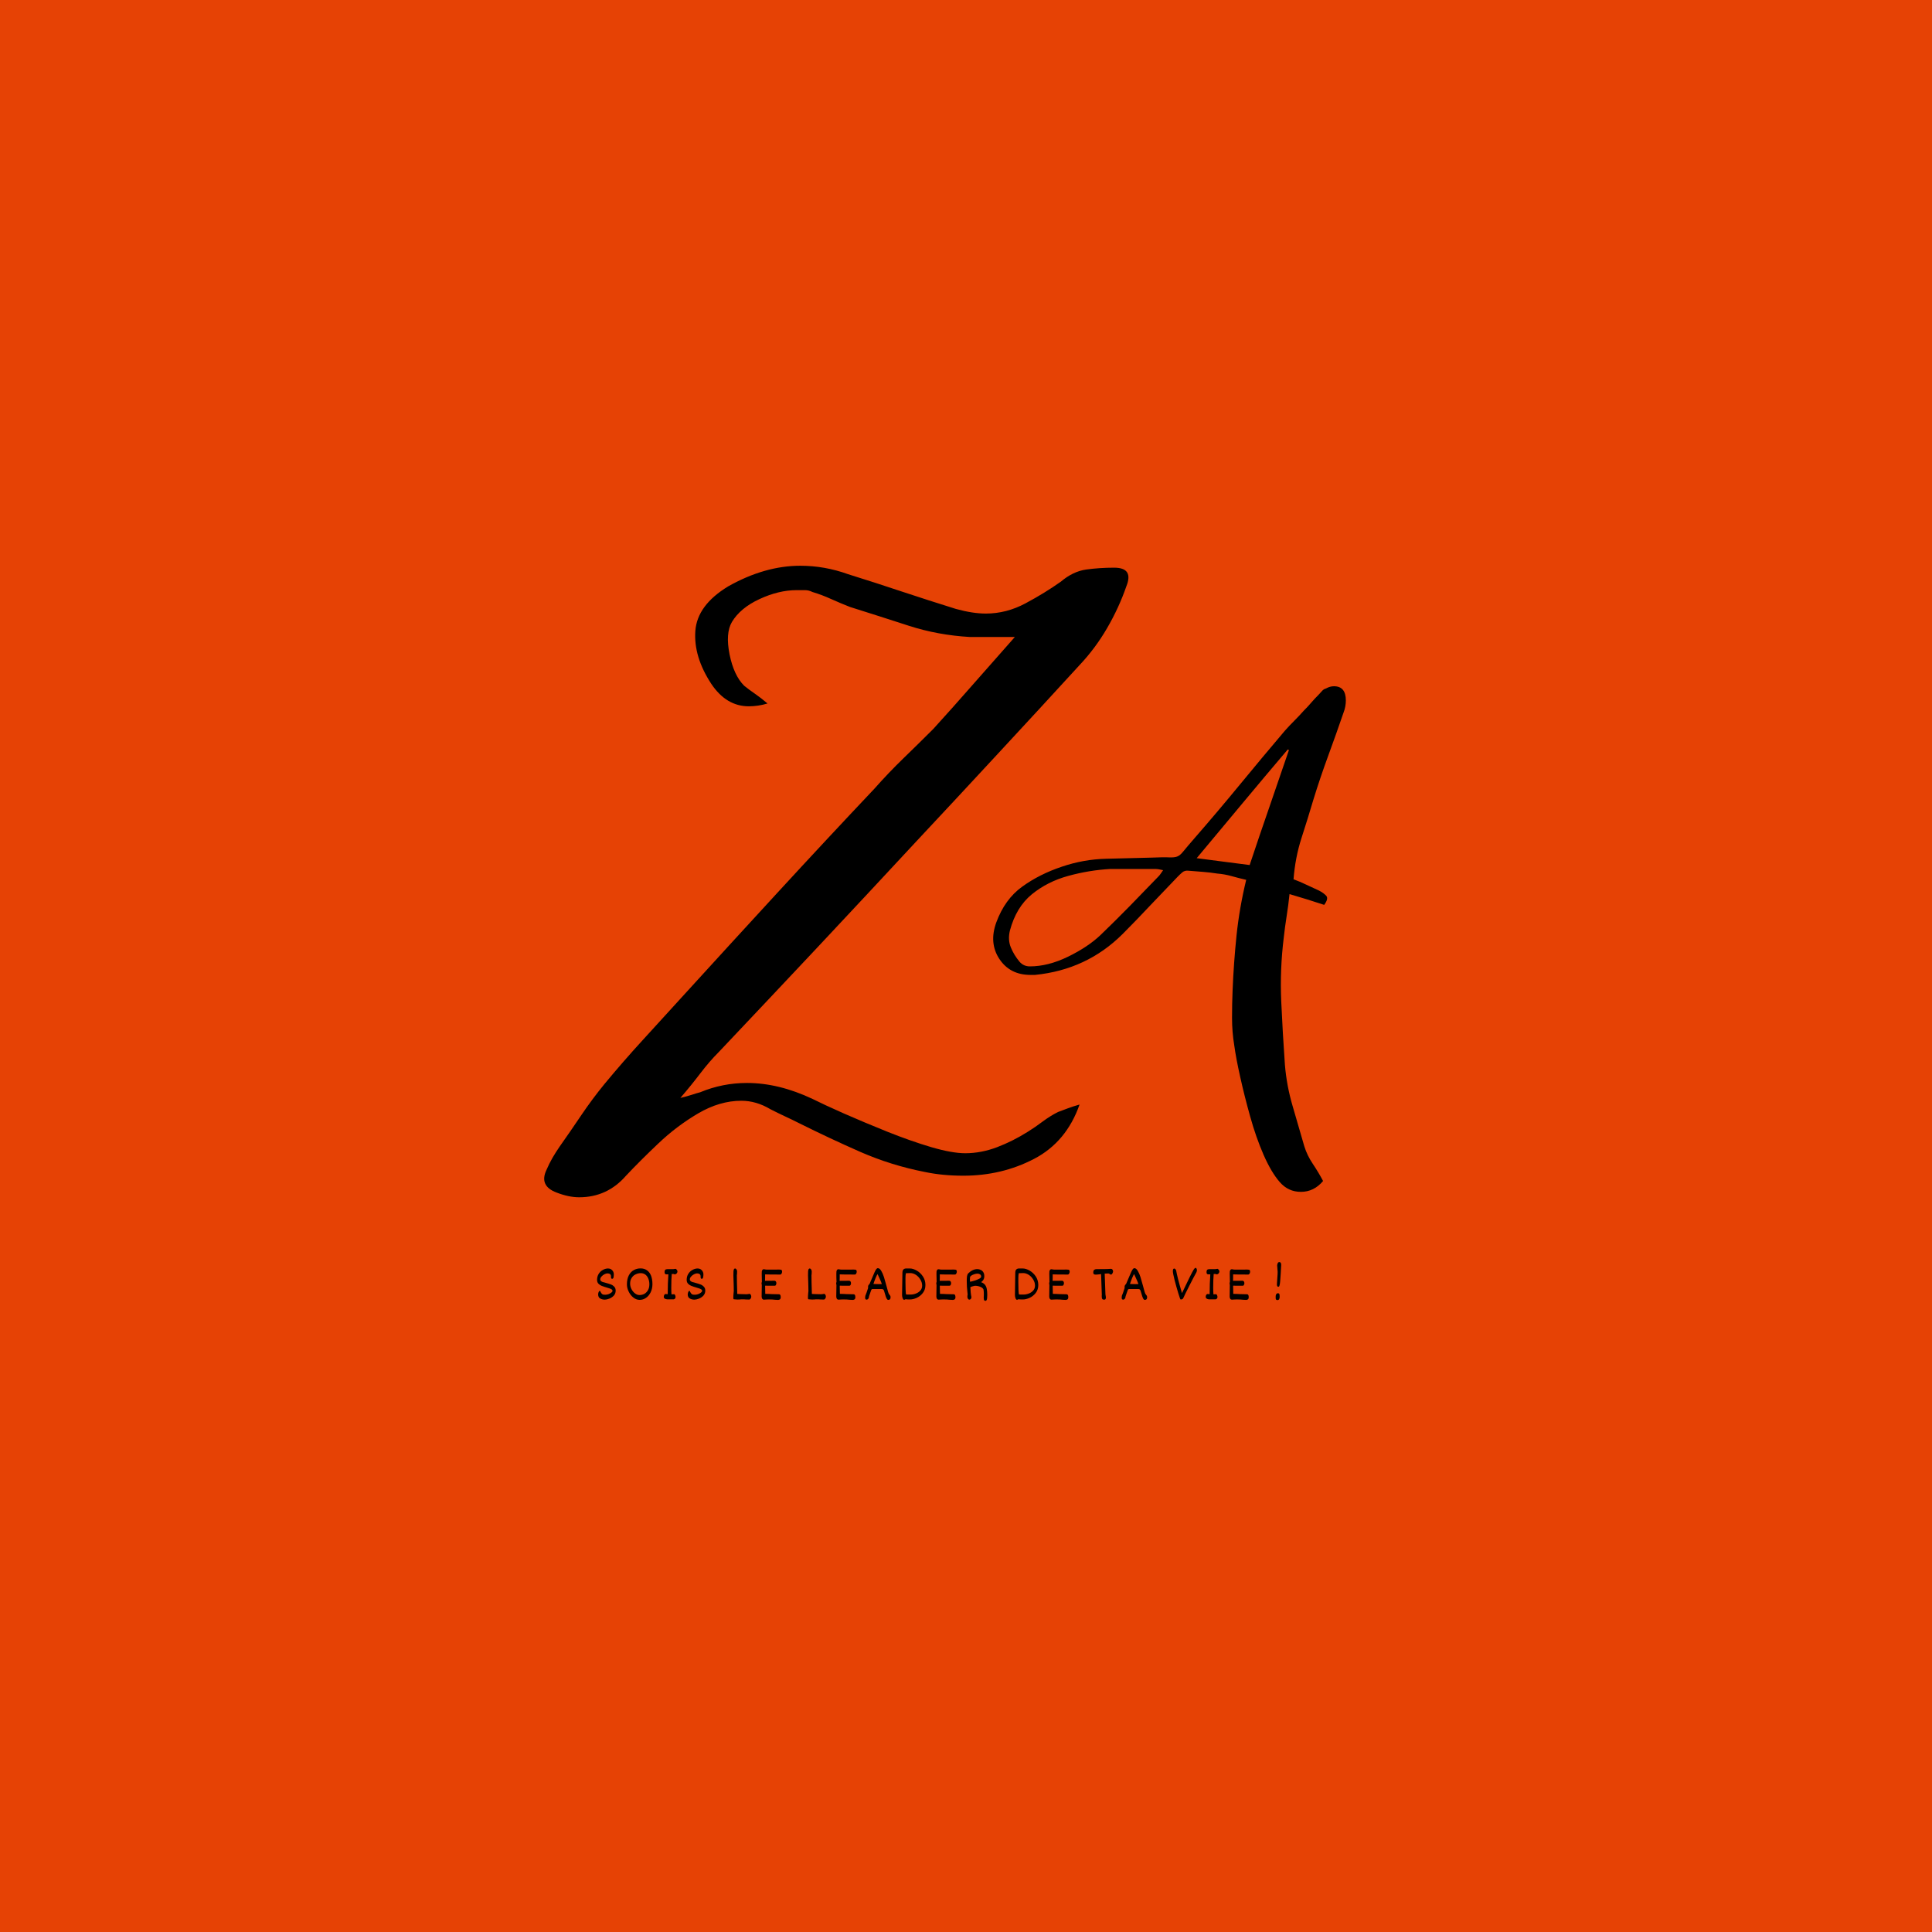 <svg xmlns="http://www.w3.org/2000/svg" width="100" height="100" viewBox="0 0 100 100" fill="none"><rect x="0" y="0" width="100" height="100" fill="#333333" stroke="none"/><g clip-path="url(#clip0_427_447)"><path d="M110 -10H-10V110H110V-10Z" fill="white"></path><path d="M110 -10H-10V110H110V-10Z" fill="#E64205"></path><path d="M57.67 29.383C58.35 29.383 58.559 29.706 58.299 30.35C58.041 31.095 57.708 31.816 57.303 32.512C56.9 33.207 56.425 33.845 55.878 34.425C54.486 35.945 53.087 37.465 51.678 38.983C50.272 40.503 48.858 42.023 47.437 43.541C45.755 45.353 44.058 47.173 42.345 49C40.63 50.825 38.917 52.644 37.203 54.454C36.88 54.777 36.566 55.141 36.257 55.546C35.951 55.949 35.604 56.377 35.216 56.829C35.474 56.766 35.675 56.71 35.82 56.662C35.967 56.612 36.105 56.571 36.236 56.537C37.011 56.215 37.82 56.054 38.661 56.054C39.758 56.054 40.889 56.329 42.053 56.879C42.442 57.074 42.983 57.325 43.678 57.633C44.375 57.94 45.126 58.254 45.932 58.579C46.741 58.902 47.5 59.169 48.212 59.379C48.925 59.587 49.508 59.691 49.962 59.691C50.508 59.691 51.057 59.587 51.607 59.379C52.157 59.169 52.691 58.9 53.207 58.575C53.466 58.414 53.724 58.236 53.982 58.041C54.243 57.848 54.503 57.686 54.761 57.558C54.922 57.495 55.092 57.431 55.27 57.367C55.447 57.3 55.65 57.235 55.878 57.171C55.425 58.462 54.641 59.4 53.524 59.983C52.407 60.565 51.187 60.854 49.861 60.854C49.15 60.854 48.488 60.791 47.874 60.662C46.709 60.435 45.595 60.087 44.528 59.621C43.462 59.152 42.41 58.658 41.374 58.142C41.116 58.011 40.866 57.891 40.624 57.779C40.382 57.666 40.132 57.544 39.874 57.412C39.388 57.121 38.886 56.975 38.37 56.975C37.625 56.975 36.88 57.194 36.136 57.629C35.395 58.066 34.708 58.583 34.078 59.183C33.447 59.781 32.889 60.337 32.403 60.854C31.755 61.599 30.947 61.971 29.978 61.971C29.622 61.971 29.235 61.891 28.816 61.729C28.201 61.502 28.024 61.112 28.282 60.562C28.379 60.337 28.483 60.128 28.595 59.933C28.708 59.739 28.83 59.546 28.962 59.354C29.35 58.804 29.729 58.254 30.099 57.704C30.471 57.154 30.868 56.621 31.291 56.104C31.934 55.327 32.589 54.575 33.253 53.85C33.917 53.123 34.588 52.386 35.266 51.642C36.916 49.831 38.572 48.021 40.236 46.212C41.9 44.402 43.574 42.606 45.257 40.825C45.741 40.278 46.241 39.754 46.757 39.254C47.276 38.752 47.795 38.242 48.312 37.725C48.989 36.981 49.667 36.221 50.345 35.446C51.025 34.669 51.753 33.844 52.528 32.971C52.045 32.971 51.625 32.971 51.27 32.971C50.914 32.971 50.558 32.971 50.203 32.971C49.103 32.907 48.051 32.715 47.049 32.392C46.046 32.066 45.028 31.741 43.995 31.416C43.672 31.29 43.349 31.153 43.024 31.008C42.701 30.861 42.378 30.739 42.053 30.642C41.925 30.578 41.796 30.546 41.666 30.546C41.538 30.546 41.393 30.546 41.232 30.546C40.616 30.546 39.975 30.7 39.312 31.008C38.65 31.314 38.174 31.71 37.882 32.196C37.657 32.582 37.617 33.139 37.761 33.867C37.908 34.595 38.16 35.136 38.516 35.492C38.676 35.623 38.861 35.76 39.07 35.904C39.28 36.049 39.5 36.219 39.728 36.412C39.403 36.51 39.079 36.558 38.757 36.558C37.982 36.558 37.334 36.171 36.816 35.396C36.201 34.457 35.926 33.544 35.991 32.654C36.057 31.765 36.624 30.998 37.691 30.35C38.951 29.64 40.196 29.283 41.424 29.283C42.266 29.283 43.091 29.429 43.899 29.721C44.834 30.012 45.764 30.312 46.687 30.621C47.608 30.927 48.538 31.225 49.474 31.517C50.057 31.678 50.575 31.758 51.028 31.758C51.739 31.758 52.425 31.581 53.087 31.225C53.75 30.87 54.357 30.498 54.907 30.108C55.326 29.753 55.763 29.544 56.216 29.479C56.668 29.416 57.153 29.383 57.67 29.383Z" fill="black"></path><path d="M68.278 46.099C68.433 46.18 68.555 46.269 68.645 46.365C68.733 46.463 68.699 46.62 68.54 46.836C68.246 46.739 67.955 46.647 67.67 46.557C67.386 46.468 67.078 46.376 66.745 46.278C66.705 46.669 66.655 47.053 66.595 47.428C66.536 47.801 66.487 48.163 66.449 48.515C66.312 49.615 66.268 50.717 66.316 51.819C66.365 52.919 66.429 54.02 66.507 55.12C66.568 55.844 66.701 56.555 66.907 57.253C67.112 57.95 67.313 58.642 67.511 59.332C67.608 59.646 67.755 59.95 67.953 60.245C68.15 60.538 68.326 60.833 68.482 61.128C68.168 61.503 67.784 61.69 67.332 61.69C66.901 61.69 66.538 61.524 66.245 61.19C65.95 60.854 65.67 60.382 65.403 59.774C65.138 59.165 64.908 58.507 64.711 57.799C64.513 57.092 64.341 56.411 64.195 55.753C64.047 55.094 63.945 54.549 63.886 54.115C63.808 53.644 63.77 53.167 63.77 52.686C63.77 52.206 63.779 51.73 63.799 51.257C63.837 50.315 63.905 49.368 64.003 48.415C64.103 47.46 64.27 46.502 64.503 45.54C64.25 45.482 64 45.419 63.753 45.349C63.508 45.28 63.258 45.235 63.003 45.215C62.767 45.177 62.521 45.148 62.266 45.128C62.009 45.109 61.763 45.089 61.528 45.069C61.392 45.051 61.279 45.08 61.191 45.157C61.101 45.235 61.018 45.314 60.941 45.395C60.468 45.884 60 46.374 59.536 46.865C59.075 47.357 58.6 47.849 58.111 48.34C56.872 49.577 55.358 50.284 53.57 50.461C53.53 50.461 53.492 50.461 53.453 50.461C53.413 50.461 53.375 50.461 53.336 50.461C52.628 50.461 52.092 50.186 51.728 49.636C51.364 49.086 51.31 48.457 51.566 47.749C51.862 46.944 52.309 46.326 52.907 45.895C53.507 45.461 54.191 45.117 54.957 44.861C55.704 44.606 56.47 44.468 57.253 44.449C58.038 44.43 58.825 44.41 59.611 44.39C60.025 44.372 60.325 44.367 60.511 44.378C60.697 44.386 60.838 44.372 60.936 44.332C61.036 44.294 61.145 44.201 61.261 44.053C61.38 43.906 61.568 43.685 61.824 43.39C62.629 42.465 63.416 41.536 64.182 40.603C64.949 39.669 65.724 38.742 66.507 37.819C66.665 37.642 66.828 37.469 66.995 37.303C67.161 37.136 67.324 36.964 67.482 36.786C67.618 36.651 67.745 36.514 67.861 36.378C67.98 36.239 68.109 36.101 68.249 35.961C68.307 35.903 68.365 35.839 68.424 35.77C68.482 35.701 68.551 35.656 68.632 35.636C68.768 35.559 68.905 35.52 69.045 35.52C69.455 35.52 69.661 35.765 69.661 36.257C69.661 36.355 69.651 36.457 69.632 36.565C69.612 36.674 69.583 36.777 69.545 36.874C69.288 37.622 69.024 38.368 68.749 39.115C68.474 39.863 68.218 40.62 67.982 41.386C67.784 42.053 67.578 42.722 67.361 43.39C67.147 44.057 67.011 44.764 66.953 45.511C67.166 45.589 67.386 45.682 67.611 45.79C67.838 45.899 68.061 46.002 68.278 46.099ZM59.965 45.361C60.004 45.323 60.038 45.28 60.07 45.232C60.1 45.182 60.145 45.118 60.203 45.04C60.125 45.022 60.051 45.006 59.982 44.995C59.912 44.984 59.849 44.978 59.791 44.978C59.416 44.978 59.03 44.978 58.636 44.978C58.245 44.978 57.853 44.978 57.461 44.978C56.733 45.02 56.011 45.139 55.295 45.336C54.578 45.531 53.949 45.849 53.407 46.29C52.868 46.732 52.49 47.356 52.274 48.161C52.196 48.478 52.211 48.77 52.32 49.036C52.428 49.301 52.579 49.549 52.774 49.782C52.912 49.94 53.09 50.02 53.307 50.02C53.934 50.02 54.592 49.853 55.278 49.52C55.967 49.184 56.528 48.81 56.961 48.399C57.472 47.907 57.978 47.406 58.478 46.895C58.978 46.384 59.474 45.873 59.965 45.361ZM61.941 44.419C62.412 44.478 62.874 44.538 63.324 44.599C63.776 44.657 64.229 44.715 64.682 44.774C65.016 43.772 65.354 42.774 65.699 41.782C66.043 40.79 66.382 39.803 66.716 38.819C66.696 38.819 66.676 38.81 66.657 38.79C65.871 39.715 65.088 40.645 64.311 41.578C63.536 42.511 62.746 43.459 61.941 44.419Z" fill="black"></path><path d="M31.305 67.269C31.218 67.269 31.139 67.25 31.067 67.21C30.994 67.172 30.959 67.097 30.959 66.985C30.959 66.969 30.963 66.947 30.971 66.919C30.98 66.888 30.99 66.864 31.005 66.844C31.018 66.822 31.032 66.81 31.046 66.81C31.048 66.81 31.052 66.815 31.059 66.823C31.067 66.831 31.073 66.843 31.079 66.856C31.105 66.906 31.127 66.943 31.15 66.965C31.172 66.987 31.194 67.001 31.217 67.006C31.242 67.013 31.28 67.015 31.334 67.015C31.384 67.015 31.438 67.005 31.496 66.985C31.555 66.963 31.602 66.938 31.642 66.906C31.684 66.873 31.704 66.843 31.704 66.815C31.704 66.787 31.692 66.763 31.667 66.744C31.642 66.725 31.609 66.708 31.567 66.694C31.527 66.68 31.475 66.663 31.409 66.644C31.302 66.614 31.217 66.585 31.15 66.56C31.084 66.533 31.025 66.494 30.975 66.444C30.927 66.392 30.904 66.326 30.904 66.248C30.904 66.129 30.932 66.025 30.988 65.935C31.043 65.847 31.115 65.779 31.204 65.731C31.293 65.681 31.384 65.656 31.475 65.656C31.534 65.656 31.585 65.671 31.63 65.698C31.673 65.726 31.709 65.763 31.734 65.81C31.759 65.855 31.771 65.904 31.771 65.956C31.771 66.023 31.765 66.079 31.755 66.123C31.743 66.168 31.719 66.19 31.684 66.19C31.659 66.19 31.642 66.18 31.634 66.16C31.627 66.138 31.625 66.106 31.625 66.065C31.625 66.009 31.609 65.971 31.575 65.948C31.544 65.923 31.498 65.91 31.438 65.91C31.396 65.91 31.344 65.926 31.284 65.956C31.225 65.987 31.173 66.027 31.13 66.077C31.088 66.125 31.067 66.173 31.067 66.223C31.067 66.256 31.079 66.284 31.105 66.306C31.132 66.329 31.165 66.347 31.204 66.36C31.246 66.375 31.302 66.39 31.375 66.406C31.477 66.434 31.561 66.46 31.625 66.485C31.692 66.51 31.748 66.55 31.796 66.602C31.843 66.652 31.867 66.719 31.867 66.802C31.867 66.905 31.834 66.993 31.767 67.065C31.7 67.134 31.622 67.185 31.534 67.219C31.444 67.252 31.368 67.269 31.305 67.269Z" fill="black"></path><path d="M33.153 65.652C33.286 65.652 33.399 65.686 33.49 65.752C33.582 65.817 33.651 65.91 33.699 66.031C33.745 66.154 33.77 66.3 33.77 66.469C33.77 66.625 33.738 66.765 33.678 66.89C33.616 67.015 33.534 67.113 33.432 67.181C33.332 67.248 33.225 67.281 33.111 67.281C32.995 67.281 32.884 67.242 32.782 67.161C32.682 67.081 32.601 66.977 32.54 66.852C32.479 66.727 32.449 66.602 32.449 66.477C32.451 66.289 32.484 66.134 32.549 66.011C32.615 65.886 32.701 65.796 32.807 65.74C32.912 65.681 33.028 65.652 33.153 65.652ZM33.099 67.031C33.19 67.031 33.275 67.011 33.353 66.969C33.43 66.925 33.492 66.861 33.54 66.777C33.587 66.694 33.611 66.594 33.611 66.477C33.611 66.361 33.591 66.26 33.553 66.173C33.516 66.085 33.465 66.017 33.399 65.969C33.332 65.922 33.255 65.898 33.169 65.898C33.075 65.898 32.984 65.919 32.899 65.961C32.815 66 32.747 66.061 32.694 66.144C32.641 66.225 32.615 66.323 32.615 66.44C32.615 66.535 32.637 66.627 32.682 66.719C32.729 66.811 32.79 66.886 32.865 66.944C32.94 67.002 33.017 67.031 33.099 67.031Z" fill="black"></path><path d="M34.77 65.941C34.753 66.13 34.745 66.37 34.745 66.661C34.745 66.786 34.749 66.898 34.757 66.995L34.857 66.99C34.868 66.99 34.885 66.99 34.907 66.99C34.926 67.005 34.941 67.024 34.949 67.049C34.959 67.074 34.966 67.102 34.966 67.132C34.966 67.157 34.959 67.18 34.949 67.199C34.938 67.216 34.924 67.23 34.907 67.24C34.891 67.249 34.875 67.253 34.862 67.253H34.532C34.513 67.253 34.489 67.249 34.462 67.24C34.434 67.232 34.408 67.22 34.387 67.203C34.367 67.184 34.357 67.157 34.357 67.124C34.357 67.088 34.366 67.055 34.382 67.024C34.401 66.994 34.425 66.978 34.453 66.978L34.562 66.986V66.928C34.562 66.803 34.564 66.641 34.57 66.441C34.578 66.24 34.587 66.081 34.595 65.961H34.524C34.499 65.961 34.478 65.96 34.462 65.957C34.445 65.952 34.429 65.941 34.416 65.924C34.404 65.907 34.399 65.881 34.399 65.845V65.836C34.399 65.786 34.41 65.751 34.432 65.728C34.454 65.703 34.495 65.691 34.553 65.691H34.845C34.855 65.691 34.878 65.688 34.912 65.682C34.942 65.677 34.959 65.674 34.966 65.674C34.979 65.674 34.993 65.682 35.007 65.699C35.024 65.713 35.038 65.731 35.049 65.753C35.059 65.773 35.066 65.79 35.066 65.803C35.066 65.836 35.057 65.865 35.041 65.891C35.026 65.913 35.007 65.931 34.982 65.945C34.959 65.956 34.941 65.961 34.924 65.961C34.918 65.961 34.91 65.959 34.899 65.953C34.888 65.945 34.876 65.941 34.866 65.941H34.77Z" fill="black"></path><path d="M35.942 67.269C35.856 67.269 35.777 67.25 35.705 67.21C35.632 67.172 35.596 67.097 35.596 66.985C35.596 66.969 35.601 66.947 35.609 66.919C35.617 66.888 35.628 66.864 35.642 66.844C35.656 66.822 35.669 66.81 35.684 66.81C35.686 66.81 35.69 66.815 35.697 66.823C35.705 66.831 35.711 66.843 35.717 66.856C35.742 66.906 35.765 66.943 35.788 66.965C35.81 66.987 35.832 67.001 35.855 67.006C35.88 67.013 35.918 67.015 35.971 67.015C36.022 67.015 36.076 67.005 36.134 66.985C36.192 66.963 36.24 66.938 36.28 66.906C36.322 66.873 36.342 66.843 36.342 66.815C36.342 66.787 36.33 66.763 36.305 66.744C36.28 66.725 36.246 66.708 36.205 66.694C36.165 66.68 36.113 66.663 36.047 66.644C35.94 66.614 35.855 66.585 35.788 66.56C35.721 66.533 35.663 66.494 35.613 66.444C35.565 66.392 35.542 66.326 35.542 66.248C35.542 66.129 35.569 66.025 35.626 65.935C35.681 65.847 35.753 65.779 35.842 65.731C35.931 65.681 36.022 65.656 36.113 65.656C36.172 65.656 36.222 65.671 36.267 65.698C36.311 65.726 36.346 65.763 36.371 65.81C36.397 65.855 36.409 65.904 36.409 65.956C36.409 66.023 36.403 66.079 36.392 66.123C36.381 66.168 36.357 66.19 36.322 66.19C36.297 66.19 36.28 66.18 36.272 66.16C36.265 66.138 36.263 66.106 36.263 66.065C36.263 66.009 36.246 65.971 36.213 65.948C36.182 65.923 36.136 65.91 36.076 65.91C36.034 65.91 35.982 65.926 35.922 65.956C35.863 65.987 35.811 66.027 35.767 66.077C35.726 66.125 35.705 66.173 35.705 66.223C35.705 66.256 35.717 66.284 35.742 66.306C35.769 66.329 35.803 66.347 35.842 66.36C35.884 66.375 35.94 66.39 36.013 66.406C36.115 66.434 36.199 66.46 36.263 66.485C36.33 66.51 36.386 66.55 36.434 66.602C36.481 66.652 36.505 66.719 36.505 66.802C36.505 66.905 36.471 66.993 36.405 67.065C36.338 67.134 36.26 67.185 36.172 67.219C36.082 67.252 36.006 67.269 35.942 67.269Z" fill="black"></path><path d="M38.377 67.252C38.352 67.252 38.323 67.254 38.289 67.26C38.281 67.26 38.266 67.26 38.244 67.26C38.221 67.263 38.2 67.265 38.181 67.265C38.153 67.265 38.094 67.26 38.002 67.252C37.991 67.252 37.981 67.251 37.973 67.248C37.967 67.243 37.962 67.234 37.96 67.223C37.957 67.213 37.956 67.193 37.956 67.165C37.956 67.129 37.957 67.09 37.96 67.048C37.962 67.004 37.967 66.955 37.973 66.902L37.981 66.823C37.981 66.751 37.979 66.672 37.977 66.585C37.974 66.5 37.973 66.444 37.973 66.419C37.965 66.242 37.96 66.106 37.96 66.015C37.96 65.921 37.961 65.85 37.965 65.802C37.97 65.752 37.978 65.717 37.989 65.694C38.003 65.669 38.024 65.656 38.052 65.656C38.066 65.656 38.081 65.665 38.098 65.681C38.114 65.696 38.127 65.713 38.135 65.735C38.146 65.758 38.152 65.781 38.152 65.806C38.152 65.848 38.15 65.894 38.148 65.944L38.139 66.006C38.139 66.173 38.141 66.298 38.144 66.381L38.16 66.973C38.191 66.973 38.236 66.976 38.298 66.981C38.448 66.987 38.562 66.99 38.644 66.99C38.649 66.99 38.666 66.989 38.694 66.985C38.702 66.983 38.736 66.977 38.798 66.969C38.823 66.972 38.844 66.989 38.86 67.019C38.877 67.047 38.885 67.08 38.885 67.119C38.885 67.138 38.879 67.16 38.869 67.185C38.857 67.208 38.844 67.227 38.827 67.244C38.81 67.257 38.795 67.265 38.781 67.265C38.728 67.265 38.667 67.263 38.598 67.26C38.583 67.257 38.553 67.254 38.506 67.252C38.458 67.252 38.416 67.252 38.377 67.252Z" fill="black"></path><path d="M40.327 65.712C40.37 65.712 40.403 65.715 40.422 65.72C40.441 65.723 40.456 65.733 40.464 65.749C40.475 65.766 40.481 65.793 40.481 65.829C40.481 65.862 40.47 65.894 40.452 65.924C40.435 65.956 40.414 65.97 40.389 65.97C39.991 65.97 39.729 65.968 39.602 65.962C39.602 65.99 39.602 66.044 39.602 66.124C39.599 66.206 39.597 66.262 39.597 66.295L40.089 66.291C40.116 66.291 40.139 66.303 40.156 66.325C40.175 66.344 40.185 66.377 40.185 66.42C40.185 66.435 40.182 66.453 40.177 66.475C40.17 66.494 40.161 66.512 40.148 66.529C40.136 66.543 40.12 66.549 40.102 66.549C39.937 66.549 39.808 66.549 39.714 66.549C39.694 66.547 39.672 66.545 39.648 66.545C39.623 66.545 39.607 66.547 39.602 66.549L39.61 66.97C39.668 66.97 39.732 66.972 39.802 66.975C39.873 66.978 39.922 66.981 39.947 66.983C40.108 66.989 40.233 66.991 40.322 66.991C40.381 66.991 40.41 67.043 40.41 67.145C40.41 67.195 40.395 67.232 40.368 67.254C40.343 67.272 40.311 67.283 40.273 67.283C40.236 67.283 40.182 67.28 40.11 67.275C40.062 67.268 40.015 67.264 39.968 67.262C39.923 67.259 39.864 67.258 39.789 67.258C39.756 67.258 39.716 67.259 39.672 67.262C39.6 67.267 39.554 67.27 39.535 67.27C39.502 67.27 39.474 67.255 39.452 67.225C39.432 67.191 39.422 67.152 39.422 67.104L39.431 66.52C39.431 66.51 39.429 66.495 39.427 66.479C39.423 66.477 39.42 66.469 39.418 66.458C39.418 66.447 39.418 66.436 39.418 66.424C39.418 66.403 39.423 66.378 39.435 66.35C39.429 66.216 39.427 66.077 39.427 65.929C39.427 65.882 39.428 65.843 39.431 65.812C39.436 65.782 39.445 65.756 39.46 65.733C39.477 65.708 39.5 65.695 39.531 65.695C39.547 65.695 39.562 65.697 39.577 65.7C39.593 65.703 39.604 65.706 39.61 65.708C39.648 65.714 39.678 65.716 39.697 65.716H40.014C40.166 65.714 40.27 65.712 40.327 65.712Z" fill="black"></path><path d="M42.24 67.252C42.215 67.252 42.185 67.254 42.152 67.26C42.144 67.26 42.128 67.26 42.106 67.26C42.083 67.263 42.063 67.265 42.044 67.265C42.016 67.265 41.956 67.26 41.865 67.252C41.853 67.252 41.844 67.251 41.836 67.248C41.829 67.243 41.825 67.234 41.823 67.223C41.82 67.213 41.819 67.193 41.819 67.165C41.819 67.129 41.82 67.09 41.823 67.048C41.825 67.004 41.829 66.955 41.836 66.902L41.844 66.823C41.844 66.751 41.842 66.672 41.84 66.585C41.837 66.5 41.836 66.444 41.836 66.419C41.827 66.242 41.823 66.106 41.823 66.015C41.823 65.921 41.824 65.85 41.827 65.802C41.832 65.752 41.841 65.717 41.852 65.694C41.866 65.669 41.887 65.656 41.915 65.656C41.928 65.656 41.944 65.665 41.961 65.681C41.977 65.696 41.99 65.713 41.998 65.735C42.008 65.758 42.015 65.781 42.015 65.806C42.015 65.848 42.013 65.894 42.011 65.944L42.002 66.006C42.002 66.173 42.003 66.298 42.006 66.381L42.023 66.973C42.053 66.973 42.099 66.976 42.16 66.981C42.31 66.987 42.425 66.99 42.506 66.99C42.512 66.99 42.528 66.989 42.556 66.985C42.565 66.983 42.599 66.977 42.66 66.969C42.685 66.972 42.706 66.989 42.723 67.019C42.74 67.047 42.748 67.08 42.748 67.119C42.748 67.138 42.742 67.16 42.731 67.185C42.72 67.208 42.706 67.227 42.69 67.244C42.673 67.257 42.657 67.265 42.644 67.265C42.591 67.265 42.529 67.263 42.461 67.26C42.446 67.257 42.416 67.254 42.369 67.252C42.321 67.252 42.278 67.252 42.24 67.252Z" fill="black"></path><path d="M44.189 65.712C44.233 65.712 44.265 65.715 44.285 65.72C44.304 65.723 44.319 65.733 44.327 65.749C44.337 65.766 44.344 65.793 44.344 65.829C44.344 65.862 44.333 65.894 44.314 65.924C44.298 65.956 44.277 65.97 44.252 65.97C43.854 65.97 43.592 65.968 43.464 65.962C43.464 65.99 43.464 66.044 43.464 66.124C43.461 66.206 43.46 66.262 43.46 66.295L43.952 66.291C43.979 66.291 44.002 66.303 44.019 66.325C44.037 66.344 44.048 66.377 44.048 66.42C44.048 66.435 44.045 66.453 44.039 66.475C44.033 66.494 44.024 66.512 44.01 66.529C43.999 66.543 43.983 66.549 43.964 66.549C43.8 66.549 43.671 66.549 43.577 66.549C43.557 66.547 43.535 66.545 43.51 66.545C43.485 66.545 43.47 66.547 43.464 66.549L43.473 66.97C43.531 66.97 43.595 66.972 43.664 66.975C43.736 66.978 43.785 66.981 43.81 66.983C43.971 66.989 44.096 66.991 44.185 66.991C44.244 66.991 44.273 67.043 44.273 67.145C44.273 67.195 44.258 67.232 44.231 67.254C44.206 67.272 44.174 67.283 44.135 67.283C44.099 67.283 44.045 67.28 43.973 67.275C43.925 67.268 43.878 67.264 43.831 67.262C43.786 67.259 43.727 67.258 43.652 67.258C43.619 67.258 43.579 67.259 43.535 67.262C43.462 67.267 43.416 67.27 43.398 67.27C43.364 67.27 43.336 67.255 43.314 67.225C43.295 67.191 43.285 67.152 43.285 67.104L43.294 66.52C43.294 66.51 43.291 66.495 43.289 66.479C43.286 66.477 43.283 66.469 43.281 66.458C43.281 66.447 43.281 66.436 43.281 66.424C43.281 66.403 43.286 66.378 43.298 66.35C43.291 66.216 43.289 66.077 43.289 65.929C43.289 65.882 43.29 65.843 43.294 65.812C43.299 65.782 43.308 65.756 43.323 65.733C43.339 65.708 43.362 65.695 43.394 65.695C43.41 65.695 43.425 65.697 43.439 65.7C43.456 65.703 43.467 65.706 43.473 65.708C43.511 65.714 43.54 65.716 43.56 65.716H43.877C44.029 65.714 44.133 65.712 44.189 65.712Z" fill="black"></path><path d="M45.166 66.72C45.146 66.72 45.133 66.723 45.124 66.728C45.116 66.734 45.108 66.745 45.099 66.761C45.093 66.776 45.084 66.802 45.07 66.841L44.983 67.095C44.98 67.14 44.97 67.176 44.954 67.203C44.939 67.228 44.924 67.245 44.908 67.253C44.891 67.263 44.879 67.27 44.87 67.27C44.839 67.27 44.816 67.263 44.799 67.249C44.785 67.232 44.779 67.205 44.779 67.166C44.779 67.102 44.792 67.044 44.82 66.991L44.854 66.903C44.884 66.806 44.91 66.727 44.933 66.666C44.93 66.657 44.929 66.645 44.929 66.628C44.929 66.59 44.934 66.557 44.945 66.532C44.956 66.507 44.975 66.485 45.004 66.466L45.254 65.882C45.254 65.88 45.255 65.876 45.258 65.87C45.26 65.865 45.263 65.859 45.266 65.853C45.296 65.787 45.324 65.735 45.349 65.699C45.377 65.66 45.406 65.641 45.437 65.641C45.5 65.641 45.559 65.686 45.612 65.778C45.667 65.87 45.714 65.978 45.754 66.103C45.792 66.226 45.837 66.381 45.887 66.57C45.92 66.701 45.946 66.798 45.966 66.862C45.985 66.926 46.004 66.969 46.02 66.991C46.025 66.997 46.03 67.002 46.033 67.007C46.035 67.01 46.039 67.015 46.045 67.02C46.059 67.037 46.068 67.051 46.074 67.061C46.083 67.07 46.088 67.081 46.091 67.095C46.093 67.109 46.095 67.13 46.095 67.157C46.095 67.241 46.055 67.282 45.974 67.282C45.941 67.282 45.909 67.251 45.879 67.186C45.85 67.123 45.829 67.056 45.812 66.987L45.799 66.949C45.78 66.877 45.764 66.827 45.754 66.799C45.742 66.772 45.729 66.752 45.712 66.741C45.697 66.727 45.675 66.72 45.645 66.72H45.166ZM45.308 66.462C45.371 66.465 45.434 66.466 45.495 66.466C45.559 66.466 45.609 66.465 45.645 66.462C45.62 66.384 45.581 66.29 45.529 66.178L45.424 65.949C45.408 65.96 45.374 66.024 45.324 66.141C45.276 66.257 45.238 66.364 45.208 66.457L45.308 66.462Z" fill="black"></path><path d="M46.709 65.877C46.711 65.792 46.731 65.733 46.767 65.702C46.803 65.672 46.847 65.656 46.9 65.656H47.092C47.203 65.656 47.322 65.693 47.45 65.765C47.578 65.838 47.685 65.939 47.771 66.069C47.857 66.2 47.9 66.347 47.9 66.51C47.9 66.672 47.856 66.809 47.767 66.923C47.681 67.034 47.575 67.119 47.45 67.177C47.325 67.233 47.206 67.26 47.092 67.26C46.989 67.26 46.917 67.256 46.875 67.248C46.867 67.251 46.852 67.256 46.834 67.265C46.817 67.273 46.807 67.277 46.805 67.277C46.773 67.277 46.75 67.26 46.734 67.227C46.717 67.192 46.705 67.148 46.696 67.098C46.69 67.048 46.689 67.001 46.692 66.956L46.709 65.877ZM47.138 67.006C47.223 67.006 47.311 66.99 47.4 66.956C47.492 66.923 47.569 66.872 47.634 66.802C47.697 66.733 47.73 66.647 47.73 66.544C47.73 66.43 47.697 66.323 47.634 66.223C47.572 66.121 47.494 66.04 47.4 65.981C47.306 65.923 47.211 65.894 47.117 65.894C47.086 65.894 47.046 65.896 46.996 65.898C46.948 65.898 46.913 65.9 46.888 65.902C46.873 65.98 46.867 66.067 46.867 66.16V66.385C46.867 66.68 46.877 66.884 46.896 66.998C46.898 66.998 46.907 67 46.921 67.002C46.938 67.005 46.955 67.006 46.971 67.006H47.138Z" fill="black"></path><path d="M49.37 65.712C49.414 65.712 49.447 65.715 49.466 65.72C49.485 65.723 49.5 65.733 49.508 65.749C49.518 65.766 49.525 65.793 49.525 65.829C49.525 65.862 49.514 65.894 49.495 65.924C49.479 65.956 49.458 65.97 49.433 65.97C49.035 65.97 48.773 65.968 48.645 65.962C48.645 65.99 48.645 66.044 48.645 66.124C48.642 66.206 48.641 66.262 48.641 66.295L49.133 66.291C49.16 66.291 49.183 66.303 49.2 66.325C49.218 66.344 49.229 66.377 49.229 66.42C49.229 66.435 49.226 66.453 49.221 66.475C49.214 66.494 49.205 66.512 49.191 66.529C49.18 66.543 49.164 66.549 49.145 66.549C48.981 66.549 48.852 66.549 48.758 66.549C48.738 66.547 48.716 66.545 48.691 66.545C48.666 66.545 48.651 66.547 48.645 66.549L48.654 66.97C48.712 66.97 48.776 66.972 48.846 66.975C48.917 66.978 48.966 66.981 48.991 66.983C49.152 66.989 49.277 66.991 49.366 66.991C49.425 66.991 49.454 67.043 49.454 67.145C49.454 67.195 49.439 67.232 49.412 67.254C49.387 67.272 49.355 67.283 49.316 67.283C49.28 67.283 49.226 67.28 49.154 67.275C49.106 67.268 49.059 67.264 49.012 67.262C48.967 67.259 48.908 67.258 48.833 67.258C48.8 67.258 48.76 67.259 48.716 67.262C48.643 67.267 48.598 67.27 48.579 67.27C48.545 67.27 48.517 67.255 48.495 67.225C48.476 67.191 48.466 67.152 48.466 67.104L48.475 66.52C48.475 66.51 48.473 66.495 48.471 66.479C48.467 66.477 48.464 66.469 48.462 66.458C48.462 66.447 48.462 66.436 48.462 66.424C48.462 66.403 48.467 66.378 48.479 66.35C48.473 66.216 48.471 66.077 48.471 65.929C48.471 65.882 48.471 65.843 48.475 65.812C48.48 65.782 48.489 65.756 48.504 65.733C48.52 65.708 48.543 65.695 48.575 65.695C48.591 65.695 48.606 65.697 48.62 65.7C48.637 65.703 48.648 65.706 48.654 65.708C48.692 65.714 48.721 65.716 48.741 65.716H49.058C49.21 65.714 49.314 65.712 49.37 65.712Z" fill="black"></path><path d="M50.281 67.135C50.281 67.177 50.269 67.21 50.247 67.235C50.227 67.257 50.201 67.269 50.168 67.269C50.143 67.269 50.12 67.253 50.101 67.223C50.081 67.193 50.072 67.158 50.072 67.119C50.072 67.108 50.073 67.087 50.076 67.056C50.081 67.029 50.085 67.009 50.085 66.998C50.085 66.976 50.081 66.934 50.072 66.873C50.064 66.784 50.056 66.694 50.047 66.602C50.041 66.51 50.039 66.408 50.039 66.294C50.039 66.21 50.043 66.134 50.051 66.064C50.062 65.996 50.083 65.944 50.114 65.91C50.266 65.763 50.424 65.689 50.589 65.689C50.652 65.689 50.711 65.704 50.764 65.731C50.819 65.756 50.864 65.797 50.897 65.852C50.931 65.905 50.947 65.973 50.947 66.056C50.947 66.129 50.931 66.189 50.901 66.24C50.87 66.29 50.831 66.331 50.781 66.365C50.869 66.396 50.937 66.442 50.985 66.502C51.032 66.563 51.062 66.635 51.076 66.719C51.093 66.802 51.101 66.905 51.101 67.027C51.101 67.094 51.098 67.148 51.093 67.189C51.09 67.229 51.081 67.261 51.068 67.29C51.056 67.317 51.036 67.331 51.005 67.331C50.972 67.331 50.948 67.317 50.935 67.29C50.923 67.261 50.918 67.223 50.918 67.173V67.139C50.918 67.098 50.919 67.067 50.922 67.044V66.939C50.922 66.904 50.92 66.872 50.918 66.844C50.918 66.817 50.914 66.783 50.906 66.744C50.886 66.7 50.851 66.663 50.801 66.635C50.753 66.608 50.701 66.587 50.643 66.573C50.585 66.559 50.528 66.552 50.476 66.552C50.451 66.552 50.411 66.56 50.355 66.577C50.302 66.591 50.26 66.606 50.226 66.623C50.228 66.701 50.235 66.791 50.243 66.894C50.253 66.997 50.266 67.077 50.281 67.135ZM50.201 66.21C50.201 66.258 50.206 66.302 50.214 66.344C50.283 66.33 50.364 66.309 50.456 66.281C50.547 66.251 50.624 66.219 50.689 66.185C50.752 66.15 50.785 66.117 50.785 66.085C50.785 66.027 50.765 65.985 50.726 65.96C50.69 65.935 50.645 65.923 50.593 65.923C50.545 65.923 50.491 65.933 50.431 65.952C50.369 65.972 50.316 65.997 50.272 66.027C50.227 66.058 50.206 66.093 50.206 66.131V66.173C50.202 66.189 50.201 66.202 50.201 66.21Z" fill="black"></path><path d="M52.55 65.877C52.552 65.792 52.572 65.733 52.609 65.702C52.644 65.672 52.689 65.656 52.742 65.656H52.934C53.044 65.656 53.164 65.693 53.292 65.765C53.419 65.838 53.526 65.939 53.613 66.069C53.698 66.2 53.742 66.347 53.742 66.51C53.742 66.672 53.697 66.809 53.609 66.923C53.522 67.034 53.417 67.119 53.292 67.177C53.167 67.233 53.047 67.26 52.934 67.26C52.831 67.26 52.759 67.256 52.717 67.248C52.709 67.251 52.694 67.256 52.675 67.265C52.659 67.273 52.648 67.277 52.646 67.277C52.615 67.277 52.592 67.26 52.575 67.227C52.559 67.192 52.546 67.148 52.538 67.098C52.532 67.048 52.531 67.001 52.534 66.956L52.55 65.877ZM52.98 67.006C53.065 67.006 53.152 66.99 53.242 66.956C53.334 66.923 53.411 66.872 53.475 66.802C53.539 66.733 53.571 66.647 53.571 66.544C53.571 66.43 53.539 66.323 53.475 66.223C53.414 66.121 53.336 66.04 53.242 65.981C53.147 65.923 53.052 65.894 52.959 65.894C52.927 65.894 52.888 65.896 52.838 65.898C52.79 65.898 52.755 65.9 52.73 65.902C52.715 65.98 52.709 66.067 52.709 66.16V66.385C52.709 66.68 52.718 66.884 52.738 66.998C52.74 66.998 52.748 67 52.763 67.002C52.779 67.005 52.796 67.006 52.813 67.006H52.98Z" fill="black"></path><path d="M55.212 65.712C55.256 65.712 55.288 65.715 55.308 65.72C55.327 65.723 55.341 65.733 55.349 65.749C55.36 65.766 55.366 65.793 55.366 65.829C55.366 65.862 55.356 65.894 55.337 65.924C55.32 65.956 55.3 65.97 55.275 65.97C54.877 65.97 54.614 65.968 54.487 65.962C54.487 65.99 54.487 66.044 54.487 66.124C54.484 66.206 54.483 66.262 54.483 66.295L54.974 66.291C55.002 66.291 55.025 66.303 55.041 66.325C55.06 66.344 55.07 66.377 55.07 66.42C55.07 66.435 55.067 66.453 55.062 66.475C55.056 66.494 55.046 66.512 55.033 66.529C55.021 66.543 55.006 66.549 54.987 66.549C54.822 66.549 54.693 66.549 54.599 66.549C54.58 66.547 54.558 66.545 54.533 66.545C54.508 66.545 54.492 66.547 54.487 66.549L54.495 66.97C54.554 66.97 54.617 66.972 54.687 66.975C54.759 66.978 54.808 66.981 54.833 66.983C54.993 66.989 55.118 66.991 55.208 66.991C55.266 66.991 55.295 67.043 55.295 67.145C55.295 67.195 55.281 67.232 55.254 67.254C55.229 67.272 55.196 67.283 55.158 67.283C55.121 67.283 55.067 67.28 54.995 67.275C54.947 67.268 54.901 67.264 54.854 67.262C54.809 67.259 54.749 67.258 54.675 67.258C54.641 67.258 54.602 67.259 54.558 67.262C54.485 67.267 54.439 67.27 54.42 67.27C54.387 67.27 54.359 67.255 54.337 67.225C54.317 67.191 54.308 67.152 54.308 67.104L54.316 66.52C54.316 66.51 54.314 66.495 54.312 66.479C54.309 66.477 54.306 66.469 54.304 66.458C54.304 66.447 54.304 66.436 54.304 66.424C54.304 66.403 54.309 66.378 54.32 66.35C54.314 66.216 54.312 66.077 54.312 65.929C54.312 65.882 54.313 65.843 54.316 65.812C54.321 65.782 54.331 65.756 54.345 65.733C54.362 65.708 54.385 65.695 54.416 65.695C54.433 65.695 54.447 65.697 54.462 65.7C54.479 65.703 54.489 65.706 54.495 65.708C54.534 65.714 54.563 65.716 54.583 65.716H54.9C55.052 65.714 55.156 65.712 55.212 65.712Z" fill="black"></path><path d="M57.242 67.149C57.239 67.182 57.234 67.207 57.229 67.224C57.226 67.238 57.218 67.249 57.204 67.257C57.193 67.266 57.173 67.27 57.146 67.27C57.113 67.27 57.086 67.262 57.067 67.249C57.05 67.232 57.039 67.211 57.033 67.186C57.027 67.159 57.025 67.123 57.025 67.078L57.029 67.036C57.029 67.028 57.029 67.016 57.029 66.999L56.992 65.945C56.972 65.948 56.947 65.952 56.917 65.957C56.822 65.969 56.752 65.974 56.708 65.974C56.667 65.974 56.636 65.966 56.617 65.949C56.597 65.932 56.588 65.907 56.588 65.874C56.588 65.805 56.601 65.757 56.629 65.732C56.66 65.705 56.698 65.691 56.746 65.691L57.296 65.686L57.504 65.674C57.538 65.674 57.564 65.688 57.583 65.716C57.602 65.74 57.613 65.772 57.613 65.807C57.613 65.827 57.606 65.851 57.596 65.878C57.584 65.903 57.571 65.926 57.554 65.945C57.538 65.965 57.519 65.974 57.5 65.974C57.489 65.974 57.469 65.965 57.442 65.945C57.427 65.936 57.415 65.93 57.404 65.924C57.396 65.919 57.388 65.915 57.379 65.915C57.288 65.915 57.221 65.919 57.179 65.924L57.217 66.995C57.227 67.068 57.236 67.119 57.242 67.149Z" fill="black"></path><path d="M58.444 66.72C58.425 66.72 58.411 66.723 58.403 66.728C58.394 66.734 58.386 66.745 58.378 66.761C58.371 66.776 58.362 66.802 58.349 66.841L58.261 67.095C58.258 67.14 58.249 67.176 58.232 67.203C58.217 67.228 58.203 67.245 58.186 67.253C58.169 67.263 58.157 67.27 58.149 67.27C58.117 67.27 58.094 67.263 58.078 67.249C58.063 67.232 58.057 67.205 58.057 67.166C58.057 67.102 58.07 67.044 58.099 66.991L58.132 66.903C58.162 66.806 58.188 66.727 58.211 66.666C58.208 66.657 58.207 66.645 58.207 66.628C58.207 66.59 58.212 66.557 58.224 66.532C58.234 66.507 58.254 66.485 58.282 66.466L58.532 65.882C58.532 65.88 58.533 65.876 58.536 65.87C58.538 65.865 58.541 65.859 58.544 65.853C58.575 65.787 58.603 65.735 58.628 65.699C58.655 65.66 58.684 65.641 58.715 65.641C58.779 65.641 58.837 65.686 58.89 65.778C58.945 65.87 58.992 65.978 59.032 66.103C59.07 66.226 59.115 66.381 59.165 66.57C59.199 66.701 59.225 66.798 59.244 66.862C59.263 66.926 59.282 66.969 59.299 66.991C59.304 66.997 59.308 67.002 59.311 67.007C59.313 67.01 59.317 67.015 59.324 67.02C59.337 67.037 59.346 67.051 59.353 67.061C59.361 67.07 59.366 67.081 59.369 67.095C59.371 67.109 59.374 67.13 59.374 67.157C59.374 67.241 59.333 67.282 59.253 67.282C59.219 67.282 59.187 67.251 59.157 67.186C59.129 67.123 59.107 67.056 59.09 66.987L59.078 66.949C59.058 66.877 59.042 66.827 59.032 66.799C59.02 66.772 59.007 66.752 58.99 66.741C58.976 66.727 58.954 66.72 58.924 66.72H58.444ZM58.586 66.462C58.65 66.465 58.712 66.466 58.774 66.466C58.837 66.466 58.887 66.465 58.924 66.462C58.899 66.384 58.859 66.29 58.807 66.178L58.703 65.949C58.686 65.96 58.653 66.024 58.603 66.141C58.555 66.257 58.516 66.364 58.486 66.457L58.586 66.462Z" fill="black"></path><path d="M60.782 65.66C60.798 65.66 60.816 65.671 60.836 65.69C60.855 65.71 60.869 65.734 60.878 65.76C60.913 65.977 61.013 66.368 61.178 66.931C61.186 66.915 61.228 66.83 61.303 66.677L61.523 66.219C61.54 66.192 61.567 66.135 61.607 66.048C61.673 65.915 61.729 65.811 61.773 65.736C61.817 65.66 61.857 65.623 61.89 65.623C61.898 65.623 61.907 65.629 61.915 65.64C61.925 65.648 61.934 65.663 61.94 65.681C61.949 65.701 61.953 65.725 61.953 65.752C61.953 65.78 61.942 65.817 61.923 65.861C61.842 66.002 61.721 66.231 61.561 66.548C61.4 66.863 61.3 67.067 61.261 67.16C61.246 67.189 61.236 67.209 61.228 67.219C61.219 67.23 61.205 67.24 61.186 67.248C61.166 67.256 61.14 67.26 61.107 67.26C61.092 67.26 61.053 67.151 60.986 66.931C60.919 66.71 60.855 66.481 60.794 66.248C60.736 66.013 60.707 65.863 60.707 65.798C60.707 65.76 60.711 65.727 60.719 65.702C60.73 65.675 60.751 65.66 60.782 65.66Z" fill="black"></path><path d="M62.82 65.941C62.804 66.13 62.795 66.37 62.795 66.661C62.795 66.786 62.8 66.898 62.808 66.995L62.908 66.99C62.918 66.99 62.935 66.99 62.958 66.99C62.977 67.005 62.991 67.024 62.999 67.049C63.01 67.074 63.016 67.102 63.016 67.132C63.016 67.157 63.01 67.18 62.999 67.199C62.988 67.216 62.974 67.23 62.958 67.24C62.941 67.249 62.925 67.253 62.912 67.253H62.583C62.563 67.253 62.539 67.249 62.512 67.24C62.484 67.232 62.459 67.22 62.437 67.203C62.417 67.184 62.408 67.157 62.408 67.124C62.408 67.088 62.416 67.055 62.433 67.024C62.452 66.994 62.475 66.978 62.504 66.978L62.612 66.986V66.928C62.612 66.803 62.614 66.641 62.62 66.441C62.629 66.24 62.637 66.081 62.645 65.961H62.575C62.55 65.961 62.529 65.96 62.512 65.957C62.495 65.952 62.48 65.941 62.466 65.924C62.455 65.907 62.45 65.881 62.45 65.845V65.836C62.45 65.786 62.46 65.751 62.483 65.728C62.505 65.703 62.545 65.691 62.604 65.691H62.895C62.906 65.691 62.929 65.688 62.962 65.682C62.992 65.677 63.01 65.674 63.016 65.674C63.03 65.674 63.043 65.682 63.058 65.699C63.075 65.713 63.088 65.731 63.099 65.753C63.11 65.773 63.116 65.79 63.116 65.803C63.116 65.836 63.108 65.865 63.091 65.891C63.077 65.913 63.058 65.931 63.033 65.945C63.01 65.956 62.991 65.961 62.974 65.961C62.968 65.961 62.96 65.959 62.95 65.953C62.938 65.945 62.927 65.941 62.916 65.941H62.82Z" fill="black"></path><path d="M64.551 65.712C64.595 65.712 64.627 65.715 64.647 65.72C64.666 65.723 64.68 65.733 64.689 65.749C64.699 65.766 64.705 65.793 64.705 65.829C64.705 65.862 64.695 65.894 64.676 65.924C64.659 65.956 64.638 65.97 64.614 65.97C64.216 65.97 63.953 65.968 63.826 65.962C63.826 65.99 63.826 66.044 63.826 66.124C63.823 66.206 63.822 66.262 63.822 66.295L64.314 66.291C64.341 66.291 64.364 66.303 64.38 66.325C64.399 66.344 64.409 66.377 64.409 66.42C64.409 66.435 64.406 66.453 64.401 66.475C64.395 66.494 64.385 66.512 64.372 66.529C64.36 66.543 64.345 66.549 64.326 66.549C64.162 66.549 64.032 66.549 63.938 66.549C63.919 66.547 63.897 66.545 63.872 66.545C63.847 66.545 63.831 66.547 63.826 66.549L63.834 66.97C63.893 66.97 63.956 66.972 64.026 66.975C64.098 66.978 64.147 66.981 64.172 66.983C64.332 66.989 64.457 66.991 64.547 66.991C64.605 66.991 64.634 67.043 64.634 67.145C64.634 67.195 64.62 67.232 64.593 67.254C64.568 67.272 64.535 67.283 64.497 67.283C64.46 67.283 64.406 67.28 64.334 67.275C64.287 67.268 64.24 67.264 64.193 67.262C64.148 67.259 64.088 67.258 64.013 67.258C63.98 67.258 63.941 67.259 63.897 67.262C63.824 67.267 63.778 67.27 63.759 67.27C63.726 67.27 63.698 67.255 63.676 67.225C63.656 67.191 63.647 67.152 63.647 67.104L63.655 66.52C63.655 66.51 63.653 66.495 63.651 66.479C63.648 66.477 63.645 66.469 63.643 66.458C63.643 66.447 63.643 66.436 63.643 66.424C63.643 66.403 63.648 66.378 63.659 66.35C63.653 66.216 63.651 66.077 63.651 65.929C63.651 65.882 63.652 65.843 63.655 65.812C63.66 65.782 63.67 65.756 63.684 65.733C63.701 65.708 63.724 65.695 63.755 65.695C63.772 65.695 63.786 65.697 63.801 65.7C63.818 65.703 63.828 65.706 63.834 65.708C63.873 65.714 63.902 65.716 63.922 65.716H64.239C64.391 65.714 64.495 65.712 64.551 65.712Z" fill="black"></path><path d="M66.168 66.603C66.143 66.603 66.124 66.593 66.11 66.57C66.099 66.545 66.093 66.515 66.093 66.478L66.118 66.095C66.127 66.001 66.131 65.912 66.131 65.828L66.106 65.503C66.108 65.451 66.119 65.408 66.139 65.374C66.158 65.341 66.185 65.324 66.218 65.324C66.252 65.324 66.275 65.337 66.289 65.362C66.306 65.385 66.314 65.422 66.314 65.474C66.314 65.522 66.306 65.672 66.289 65.924L66.26 66.333C66.254 66.399 66.244 66.462 66.231 66.52C66.219 66.576 66.198 66.603 66.168 66.603ZM66.235 67.128C66.235 67.168 66.227 67.206 66.21 67.241C66.193 67.274 66.164 67.291 66.122 67.291C66.091 67.291 66.069 67.284 66.056 67.27C66.041 67.259 66.033 67.243 66.031 67.22C66.028 67.195 66.027 67.161 66.027 67.116C66.027 67.061 66.037 67.018 66.06 66.987C66.082 66.953 66.112 66.937 66.152 66.937C66.177 66.937 66.194 66.945 66.206 66.962C66.219 66.978 66.228 67.001 66.231 67.028C66.233 67.053 66.235 67.087 66.235 67.128Z" fill="black"></path></g><defs><clipPath id="clip0_427_447"><rect width="100" height="100" fill="white"></rect></clipPath></defs></svg>